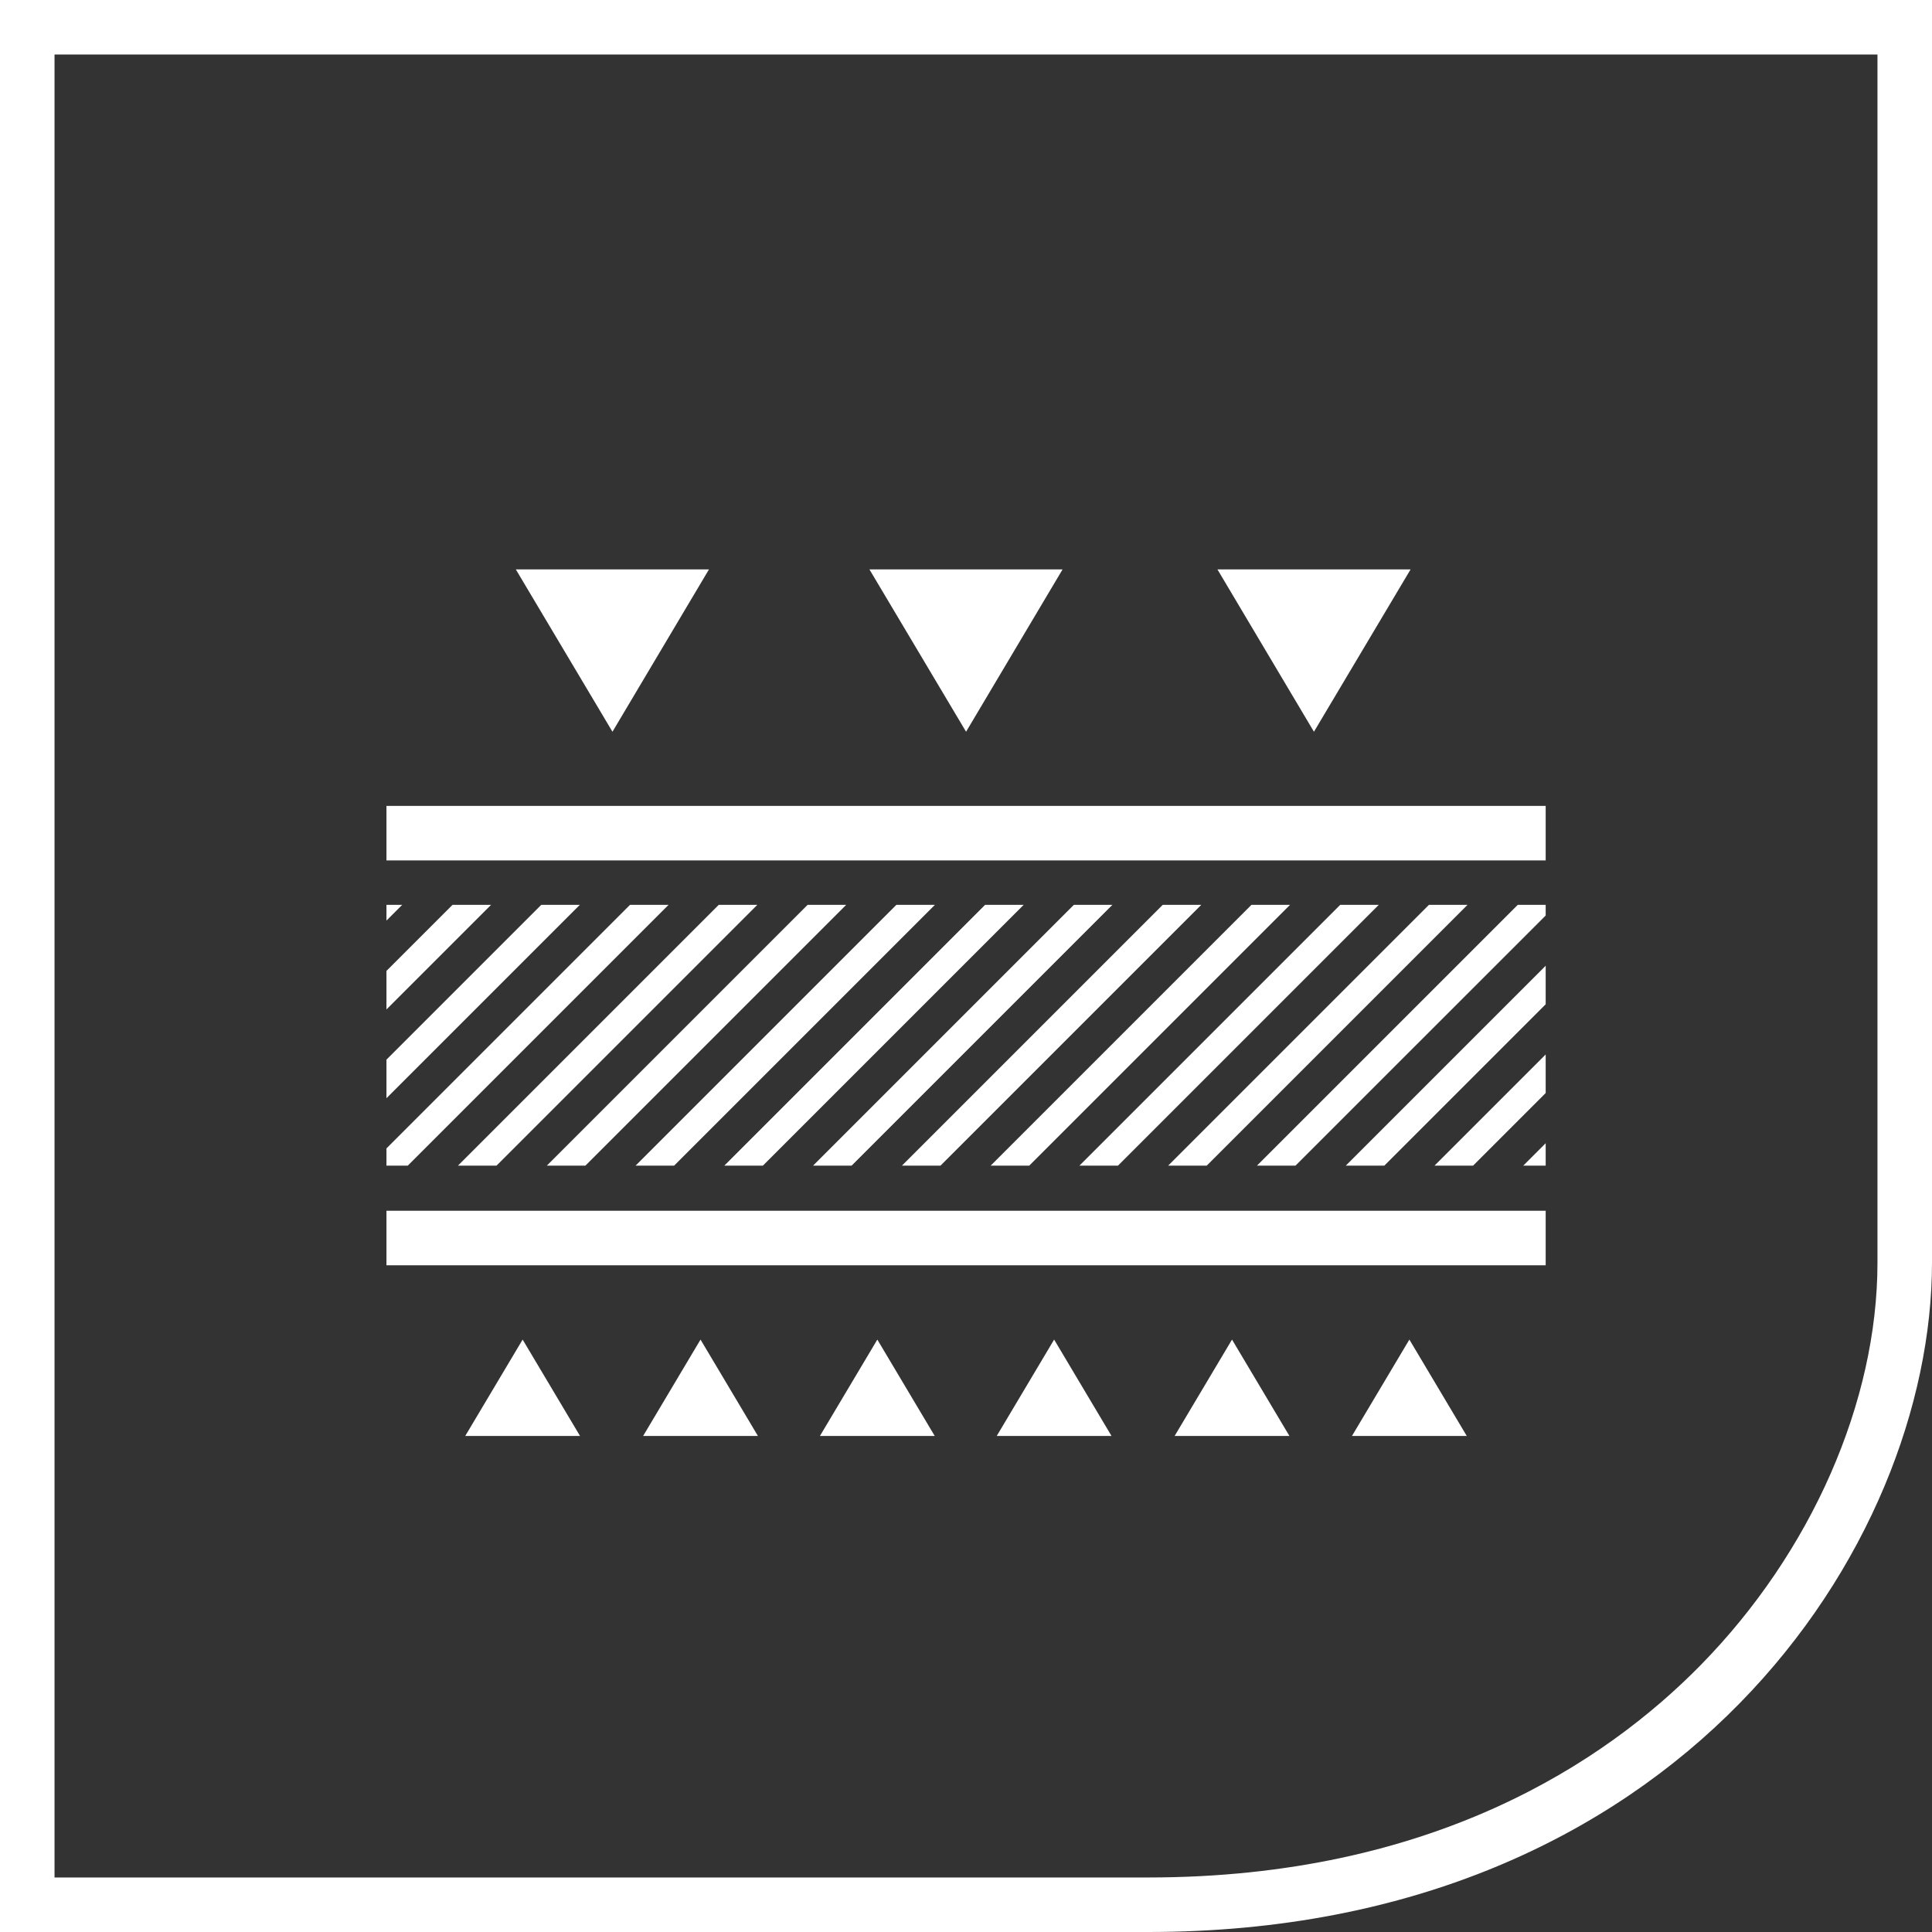 <?xml version="1.0" encoding="UTF-8"?>
<!-- Generator: Adobe Illustrator 23.1.1, SVG Export Plug-In . SVG Version: 6.00 Build 0)  -->
<svg xmlns="http://www.w3.org/2000/svg" xmlns:xlink="http://www.w3.org/1999/xlink" version="1.1" id="Trennen" x="0px" y="0px" viewBox="0 0 141.73 141.73" style="enable-background:new 0 0 141.73 141.73;" xml:space="preserve">
<rect x="0" y="0" width="141.73" height="141.73" fill="#333333" stroke="none"/>
<style type="text/css">
	.st0{fill:#FFFFFF;}
	.st1{clip-path:url(#SVGID_1_);}
	.st2{fill:none;stroke:#FFFFFF;stroke-width:2;stroke-miterlimit:10;}
	.st3{fill:none;stroke:#FFFFFF;stroke-width:4;stroke-miterlimit:10;}
</style>
<g>
	<path class="st0" d="M137.73,4v88.62c0,10.22-4.85,21.26-12.98,29.54c-6.97,7.1-19.66,15.57-40.53,15.57H4V4H137.73 M141.73,0H0   v141.73h84.23c39.02,0,57.5-28.35,57.5-49.11V0L141.73,0z"></path>
</g>
<g>
	<polygon class="st0" points="42.55,105.34 38.34,98.27 34.13,105.34  "></polygon>
</g>
<g>
	<polygon class="st0" points="55.6,105.34 51.39,98.27 47.18,105.34  "></polygon>
</g>
<g>
	<polygon class="st0" points="68.57,105.34 64.36,98.27 60.15,105.34  "></polygon>
</g>
<g>
	<polygon class="st0" points="81.54,105.34 77.33,98.27 73.12,105.34  "></polygon>
</g>
<g>
	<polygon class="st0" points="94.59,105.34 90.38,98.27 86.17,105.34  "></polygon>
</g>
<g>
	<polygon class="st0" points="107.6,105.34 103.39,98.27 99.18,105.34  "></polygon>
</g>
<g>
	<defs>
		<rect id="SVGID_4_" x="28.35" y="66.38" width="85.04" height="19.13"></rect>
	</defs>
	<clipPath id="SVGID_1_">
		<use xlink:href="#SVGID_4_" style="overflow:visible;"></use>
	</clipPath>
	<g class="st1">
		<line class="st2" x1="-152.15" y1="109.86" x2="-80.11" y2="37.82"></line>
		<line class="st2" x1="-145.63" y1="109.86" x2="-73.59" y2="37.82"></line>
		<line class="st2" x1="-139.12" y1="109.86" x2="-67.08" y2="37.82"></line>
		<line class="st2" x1="-132.61" y1="109.86" x2="-60.57" y2="37.82"></line>
		<line class="st2" x1="-126.1" y1="109.86" x2="-54.06" y2="37.82"></line>
		<line class="st2" x1="-119.58" y1="109.86" x2="-47.54" y2="37.82"></line>
		<line class="st2" x1="-113.07" y1="109.86" x2="-41.03" y2="37.82"></line>
		<line class="st2" x1="-106.56" y1="109.86" x2="-34.52" y2="37.82"></line>
		<line class="st2" x1="-100.05" y1="109.86" x2="-28.01" y2="37.82"></line>
		<line class="st2" x1="-93.53" y1="109.86" x2="-21.49" y2="37.82"></line>
		<line class="st2" x1="-87.02" y1="109.86" x2="-14.98" y2="37.82"></line>
		<line class="st2" x1="-80.51" y1="109.86" x2="-8.47" y2="37.82"></line>
		<line class="st2" x1="-74" y1="109.86" x2="-1.96" y2="37.82"></line>
		<line class="st2" x1="-67.48" y1="109.86" x2="4.56" y2="37.82"></line>
		<line class="st2" x1="-60.97" y1="109.86" x2="11.07" y2="37.82"></line>
		<line class="st2" x1="-54.46" y1="109.86" x2="17.58" y2="37.82"></line>
		<line class="st2" x1="-47.95" y1="109.86" x2="24.09" y2="37.82"></line>
		<line class="st2" x1="-41.44" y1="109.86" x2="30.61" y2="37.82"></line>
		<line class="st2" x1="-34.92" y1="109.86" x2="37.12" y2="37.82"></line>
		<line class="st2" x1="-28.41" y1="109.86" x2="43.63" y2="37.82"></line>
		<line class="st2" x1="-21.9" y1="109.86" x2="50.14" y2="37.82"></line>
		<line class="st2" x1="-15.39" y1="109.86" x2="56.65" y2="37.82"></line>
		<line class="st2" x1="-8.87" y1="109.86" x2="63.17" y2="37.82"></line>
		<line class="st2" x1="-2.36" y1="109.86" x2="69.68" y2="37.82"></line>
		<line class="st2" x1="4.15" y1="109.86" x2="76.19" y2="37.82"></line>
		<line class="st2" x1="10.66" y1="109.86" x2="82.7" y2="37.82"></line>
		<line class="st2" x1="17.18" y1="109.86" x2="89.22" y2="37.82"></line>
		<line class="st2" x1="23.69" y1="109.86" x2="95.73" y2="37.82"></line>
		<line class="st2" x1="30.2" y1="109.86" x2="102.24" y2="37.82"></line>
		<line class="st2" x1="36.71" y1="109.86" x2="108.75" y2="37.82"></line>
		<line class="st2" x1="43.23" y1="109.86" x2="115.27" y2="37.82"></line>
		<line class="st2" x1="49.74" y1="109.86" x2="121.78" y2="37.82"></line>
		<line class="st2" x1="56.25" y1="109.86" x2="128.29" y2="37.82"></line>
		<line class="st2" x1="62.76" y1="109.86" x2="134.8" y2="37.82"></line>
		<line class="st2" x1="69.27" y1="109.86" x2="141.32" y2="37.82"></line>
		<line class="st2" x1="75.79" y1="109.86" x2="147.83" y2="37.82"></line>
		<line class="st2" x1="82.3" y1="109.86" x2="154.34" y2="37.82"></line>
		<line class="st2" x1="88.81" y1="109.86" x2="160.85" y2="37.82"></line>
		<line class="st2" x1="95.32" y1="109.86" x2="167.37" y2="37.82"></line>
		<line class="st2" x1="101.84" y1="109.86" x2="173.88" y2="37.82"></line>
		<line class="st2" x1="108.35" y1="109.86" x2="180.39" y2="37.82"></line>
		<line class="st2" x1="114.86" y1="109.86" x2="186.9" y2="37.82"></line>
		<line class="st2" x1="121.37" y1="109.86" x2="193.42" y2="37.82"></line>
		<line class="st2" x1="127.89" y1="109.86" x2="199.93" y2="37.82"></line>
		<line class="st2" x1="134.4" y1="109.86" x2="206.44" y2="37.82"></line>
		<line class="st2" x1="140.91" y1="109.86" x2="212.95" y2="37.82"></line>
		<line class="st2" x1="147.42" y1="109.86" x2="219.47" y2="37.82"></line>
		<line class="st2" x1="153.94" y1="109.86" x2="225.98" y2="37.82"></line>
		<line class="st2" x1="160.45" y1="109.86" x2="232.49" y2="37.82"></line>
		<line class="st2" x1="166.96" y1="109.86" x2="239" y2="37.82"></line>
		<line class="st2" x1="173.47" y1="109.86" x2="245.52" y2="37.82"></line>
		<line class="st2" x1="179.99" y1="109.86" x2="252.03" y2="37.82"></line>
		<line class="st2" x1="186.5" y1="109.86" x2="258.54" y2="37.82"></line>
		<line class="st2" x1="193.01" y1="109.86" x2="265.05" y2="37.82"></line>
		<line class="st2" x1="199.52" y1="109.86" x2="271.57" y2="37.82"></line>
		<line class="st2" x1="206.03" y1="109.86" x2="278.08" y2="37.82"></line>
		<line class="st2" x1="212.55" y1="109.86" x2="284.59" y2="37.82"></line>
	</g>
</g>
<line class="st3" x1="28.35" y1="61.12" x2="113.39" y2="61.12"></line>
<line class="st3" x1="28.35" y1="90.82" x2="113.39" y2="90.82"></line>
<g>
	<polygon class="st0" points="89.31,41.77 96.39,53.68 103.48,41.77  "></polygon>
</g>
<g>
	<polygon class="st0" points="63.78,41.77 70.87,53.68 77.95,41.77  "></polygon>
</g>
<g>
	<polygon class="st0" points="37.84,41.77 44.93,53.68 52.01,41.77  "></polygon>
</g>
</svg>
